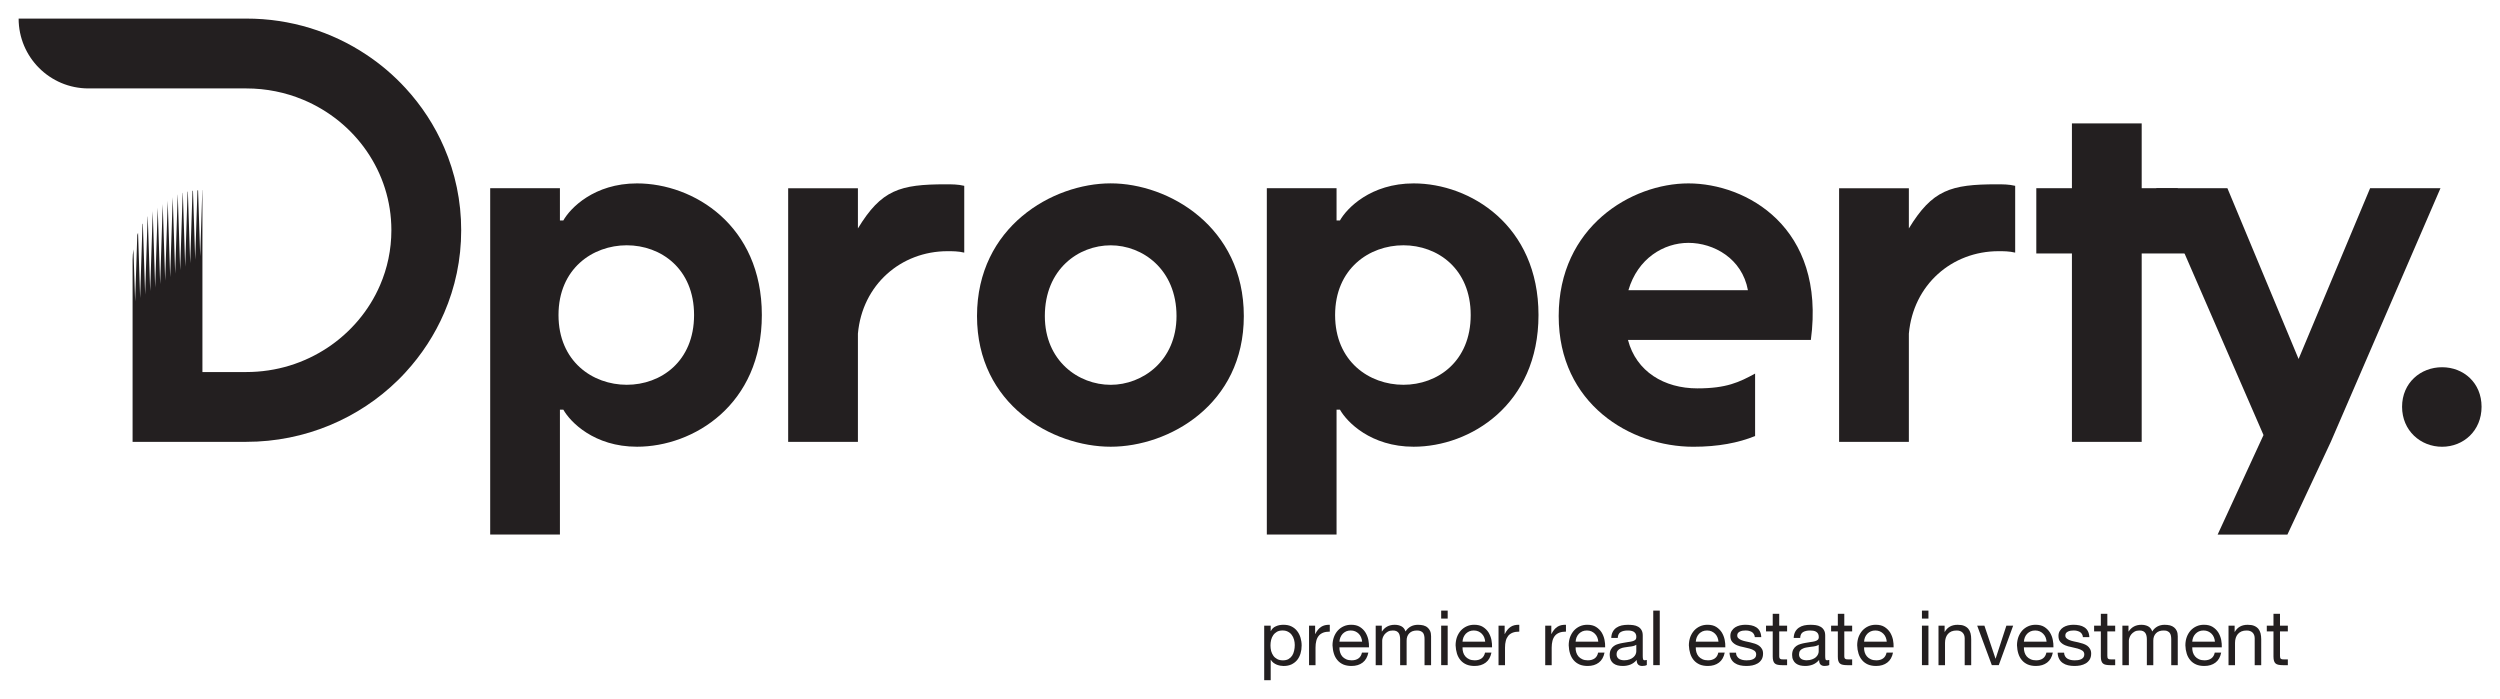 <?xml version="1.0" encoding="UTF-8" standalone="no"?>
<!DOCTYPE svg PUBLIC "-//W3C//DTD SVG 1.1//EN" "http://www.w3.org/Graphics/SVG/1.1/DTD/svg11.dtd">
<svg xmlns="http://www.w3.org/2000/svg" xmlns:xlink="http://www.w3.org/1999/xlink" version="1.1" width="372.801pt" height="104.21pt" viewBox="0 0 372.801 104.21">
<g enable-background="new">
<g id="Layer-1" data-name="Capa 1">
<path transform="matrix(2.778,0,0,-2.778,2.778,101.432)" d="M 36.257 19.602 C 36.257 22.089 34.477 23.346 32.644 23.346 C 30.811 23.346 28.98 22.089 28.98 19.602 C 28.98 17.111 30.811 15.858 32.644 15.858 C 34.477 15.858 36.257 17.111 36.257 19.602 Z M 39.895 19.602 C 39.895 14.784 36.23 12.533 33.194 12.533 C 30.889 12.533 29.607 13.866 29.24 14.522 L 29.056 14.522 L 29.056 7.818 L 25.313 7.818 L 25.313 26.409 L 29.056 26.409 L 29.056 24.68 L 29.24 24.68 C 29.607 25.335 30.889 26.668 33.194 26.668 C 36.23 26.668 39.895 24.417 39.895 19.602 " fill="#231f20"/>
<path transform="matrix(2.778,0,0,-2.778,2.778,101.432)" d="M 77.946 19.602 C 77.946 22.089 76.165 23.346 74.333 23.346 C 72.499 23.346 70.667 22.089 70.667 19.602 C 70.667 17.111 72.499 15.858 74.333 15.858 C 76.165 15.858 77.946 17.111 77.946 19.602 Z M 81.585 19.602 C 81.585 14.784 77.918 12.533 74.883 12.533 C 72.579 12.533 71.295 13.866 70.928 14.522 L 70.745 14.522 L 70.745 7.818 L 67.002 7.818 L 67.002 26.409 L 70.745 26.409 L 70.745 24.68 L 70.928 24.68 C 71.295 25.335 72.579 26.668 74.883 26.668 C 77.918 26.668 81.585 24.417 81.585 19.602 " fill="#231f20"/>
<path transform="matrix(2.778,0,0,-2.778,2.778,101.432)" d="M 55.086 19.547 C 55.086 17.139 56.891 15.856 58.621 15.856 C 60.321 15.856 62.154 17.139 62.154 19.547 C 62.154 22.061 60.321 23.344 58.621 23.344 C 56.891 23.344 55.086 22.061 55.086 19.547 Z M 65.767 19.547 C 65.767 14.784 61.735 12.533 58.621 12.533 C 55.503 12.533 51.445 14.784 51.445 19.547 C 51.445 24.34 55.503 26.67 58.621 26.67 C 61.735 26.67 65.767 24.34 65.767 19.547 " fill="#231f20"/>
<path transform="matrix(2.778,0,0,-2.778,2.778,101.432)" d="M 89.633 23.476 C 90.994 23.476 92.514 22.637 92.827 20.935 L 86.412 20.935 C 86.91 22.637 88.3 23.476 89.633 23.476 Z M 93.212 16.459 C 92.361 15.997 91.68 15.665 90.114 15.665 C 88.334 15.665 86.832 16.564 86.388 18.265 L 96.205 18.265 C 97.017 24.339 92.723 26.668 89.633 26.668 C 86.57 26.668 82.669 24.339 82.669 19.548 C 82.669 14.835 86.518 12.531 89.896 12.531 C 91.234 12.531 92.314 12.743 93.212 13.106 Z " fill="#231f20"/>
<path transform="matrix(2.778,0,0,-2.778,2.778,101.432)" d="M 107.173 26.538 L 107.173 22.952 C 106.86 23.029 106.545 23.029 106.284 23.029 C 103.769 23.029 101.703 21.224 101.466 18.604 L 101.466 12.793 L 97.721 12.793 L 97.721 26.408 L 101.466 26.408 L 101.466 24.251 C 102.726 26.321 103.717 26.619 106.179 26.619 C 106.519 26.619 106.832 26.619 107.173 26.538 " fill="#231f20"/>
<path transform="matrix(2.778,0,0,-2.778,2.778,101.432)" d="M 50.76 26.538 L 50.76 22.952 C 50.445 23.029 50.13 23.029 49.867 23.029 C 47.356 23.029 45.287 21.224 45.052 18.604 L 45.052 12.793 L 41.308 12.793 L 41.308 26.408 L 45.052 26.408 L 45.052 24.251 C 46.31 26.321 47.302 26.619 49.764 26.619 C 50.104 26.619 50.419 26.619 50.76 26.538 " fill="#231f20"/>
<path transform="matrix(2.778,0,0,-2.778,2.778,101.432)" d="M 110.219 12.794 L 113.964 12.794 L 113.964 22.906 L 117.442 22.906 L 115.893 26.409 L 113.964 26.409 L 113.964 29.89 L 110.219 29.89 L 110.219 26.409 L 108.307 26.409 L 108.307 22.906 L 110.219 22.906 Z " fill="#231f20"/>
<path transform="matrix(2.778,0,0,-2.778,2.778,101.432)" d="M 126.225 26.409 L 122.386 17.243 L 118.565 26.409 L 114.741 26.409 L 120.503 13.159 L 118.041 7.817 L 121.786 7.817 L 124.115 12.793 L 130.002 26.409 Z " fill="#231f20"/>
<path transform="matrix(2.778,0,0,-2.778,2.778,101.432)" d="M 127.941 14.678 C 127.941 15.963 128.935 16.8 130.088 16.8 C 131.242 16.8 132.208 15.963 132.208 14.678 C 132.208 13.395 131.242 12.531 130.088 12.531 C 128.935 12.531 127.941 13.395 127.941 14.678 " fill="#231f20"/>
<path transform="matrix(2.778,0,0,-2.778,2.778,101.432)" d="M 22.844 28.59 C 22.335 29.771 21.631 30.844 20.772 31.778 C 20.144 32.462 19.435 33.069 18.657 33.583 C 16.817 34.806 14.592 35.518 12.217 35.515 L 6.912 35.515 L 0 35.515 C 0 33.444 1.677 31.766 3.747 31.766 L 12.217 31.766 C 13.3 31.766 14.326 31.552 15.261 31.163 C 16.658 30.584 17.852 29.612 18.687 28.397 C 19.524 27.177 20.008 25.73 20.009 24.154 C 20.008 23.102 19.793 22.111 19.401 21.204 C 18.816 19.844 17.828 18.676 16.586 17.852 C 15.339 17.025 13.843 16.542 12.217 16.542 L 9.866 16.542 L 9.866 26.31 L 9.86 26.31 L 9.746 22.756 L 9.633 26.297 C 9.619 26.296 9.609 26.296 9.598 26.294 L 9.478 22.571 L 9.359 26.271 C 9.349 26.27 9.342 26.27 9.332 26.27 L 9.209 22.382 L 9.085 26.225 C 9.079 26.225 9.075 26.222 9.068 26.222 L 8.941 22.196 L 8.814 26.157 C 8.811 26.156 8.808 26.156 8.805 26.154 L 8.671 22.009 L 8.543 26.063 L 8.538 26.063 L 8.403 21.824 L 8.271 25.929 L 8.134 21.636 L 8.003 25.74 L 7.866 21.45 L 7.734 25.557 L 7.597 21.263 L 7.466 25.37 L 7.329 21.076 L 7.198 25.183 L 7.061 20.889 L 6.932 24.892 L 6.924 24.881 L 6.791 20.703 L 6.668 24.512 C 6.664 24.501 6.655 24.491 6.648 24.479 L 6.522 20.515 L 6.411 24.017 C 6.396 23.981 6.384 23.941 6.369 23.901 L 6.254 20.329 L 6.163 23.13 C 6.136 22.943 6.117 22.754 6.117 22.56 L 6.117 12.795 L 12.217 12.795 C 15.387 12.795 18.277 14.059 20.364 16.108 C 20.508 16.247 20.647 16.394 20.782 16.542 C 21.635 17.474 22.338 18.545 22.844 19.72 C 23.433 21.083 23.759 22.586 23.756 24.154 C 23.759 25.724 23.433 27.227 22.844 28.59 " fill="#231f20"/>
<path transform="matrix(2.778,0,0,-2.778,2.778,101.432)" d="M 68.463 2.176 C 68.437 2.27 68.396 2.354 68.343 2.426 C 68.291 2.5 68.222 2.56 68.138 2.603 C 68.056 2.648 67.959 2.669 67.845 2.669 C 67.727 2.669 67.629 2.646 67.545 2.6 C 67.466 2.552 67.398 2.493 67.346 2.417 C 67.293 2.343 67.256 2.256 67.232 2.161 C 67.21 2.066 67.198 1.968 67.198 1.87 C 67.198 1.766 67.21 1.665 67.233 1.568 C 67.261 1.472 67.3 1.387 67.352 1.313 C 67.405 1.239 67.474 1.18 67.559 1.134 C 67.644 1.089 67.747 1.066 67.865 1.066 C 67.985 1.066 68.087 1.089 68.167 1.135 C 68.249 1.185 68.313 1.245 68.362 1.32 C 68.411 1.397 68.447 1.485 68.467 1.584 C 68.49 1.681 68.502 1.783 68.502 1.886 C 68.502 1.984 68.489 2.08 68.463 2.176 Z M 67.21 2.928 L 67.21 2.639 L 67.22 2.639 C 67.275 2.757 67.366 2.842 67.487 2.894 C 67.611 2.951 67.747 2.975 67.894 2.975 C 68.059 2.975 68.2 2.948 68.324 2.887 C 68.445 2.827 68.546 2.747 68.627 2.642 C 68.707 2.541 68.767 2.423 68.809 2.287 C 68.849 2.152 68.871 2.011 68.871 1.862 C 68.871 1.713 68.851 1.569 68.811 1.435 C 68.77 1.301 68.712 1.185 68.631 1.085 C 68.549 .985 68.45 .909 68.327 .848 C 68.206 .792 68.063 .763 67.903 .763 C 67.849 .763 67.793 .769 67.73 .779 C 67.665 .791 67.602 .808 67.539 .832 C 67.474 .859 67.415 .892 67.36 .933 C 67.304 .977 67.258 1.029 67.22 1.091 L 67.21 1.091 L 67.21 0 L 66.861 0 L 66.861 2.928 Z " fill="#231f20"/>
<path transform="matrix(2.778,0,0,-2.778,2.778,101.432)" d="M 69.595 2.928 L 69.595 2.481 L 69.603 2.481 C 69.688 2.653 69.792 2.78 69.915 2.862 C 70.04 2.944 70.193 2.982 70.382 2.974 L 70.382 2.608 C 70.245 2.608 70.124 2.589 70.026 2.552 C 69.928 2.511 69.847 2.457 69.789 2.383 C 69.728 2.308 69.684 2.219 69.658 2.114 C 69.63 2.006 69.616 1.888 69.616 1.751 L 69.616 .807 L 69.268 .807 L 69.268 2.928 Z " fill="#231f20"/>
<path transform="matrix(2.778,0,0,-2.778,2.778,101.432)" d="M 72.061 2.304 C 72.031 2.378 71.987 2.443 71.934 2.495 C 71.881 2.548 71.82 2.59 71.745 2.623 C 71.673 2.654 71.592 2.669 71.505 2.669 C 71.416 2.669 71.335 2.654 71.262 2.623 C 71.19 2.59 71.127 2.546 71.075 2.493 C 71.025 2.438 70.983 2.375 70.953 2.303 C 70.923 2.229 70.905 2.152 70.9 2.07 L 72.117 2.07 C 72.11 2.152 72.092 2.229 72.061 2.304 Z M 72.145 .945 C 71.987 .825 71.788 .764 71.548 .764 C 71.379 .764 71.23 .791 71.106 .844 C 70.982 .9 70.876 .975 70.794 1.075 C 70.709 1.174 70.644 1.291 70.602 1.428 C 70.559 1.564 70.536 1.714 70.528 1.872 C 70.528 2.034 70.556 2.183 70.604 2.317 C 70.654 2.451 70.723 2.567 70.812 2.666 C 70.9 2.763 71.005 2.839 71.127 2.894 C 71.247 2.949 71.382 2.976 71.526 2.976 C 71.716 2.976 71.871 2.938 71.996 2.86 C 72.12 2.782 72.22 2.682 72.295 2.564 C 72.368 2.443 72.422 2.31 72.452 2.169 C 72.48 2.027 72.49 1.891 72.486 1.764 L 70.9 1.764 C 70.897 1.671 70.908 1.584 70.933 1.499 C 70.957 1.417 70.996 1.341 71.049 1.278 C 71.106 1.213 71.175 1.163 71.26 1.124 C 71.346 1.085 71.445 1.067 71.557 1.067 C 71.707 1.067 71.827 1.102 71.921 1.17 C 72.018 1.238 72.077 1.341 72.109 1.48 L 72.452 1.48 C 72.404 1.245 72.303 1.065 72.145 .945 " fill="#231f20"/>
<path transform="matrix(2.778,0,0,-2.778,2.778,101.432)" d="M 73.174 2.928 L 73.174 2.616 L 73.182 2.616 C 73.341 2.856 73.568 2.974 73.866 2.974 C 73.998 2.974 74.118 2.95 74.224 2.895 C 74.331 2.839 74.403 2.748 74.448 2.616 C 74.518 2.731 74.612 2.82 74.731 2.885 C 74.846 2.946 74.974 2.974 75.113 2.974 C 75.22 2.974 75.317 2.963 75.402 2.943 C 75.488 2.918 75.562 2.885 75.622 2.833 C 75.684 2.784 75.732 2.719 75.767 2.643 C 75.802 2.565 75.819 2.471 75.819 2.36 L 75.819 .807 L 75.468 .807 L 75.468 2.198 C 75.468 2.265 75.464 2.325 75.452 2.383 C 75.441 2.439 75.422 2.488 75.393 2.534 C 75.361 2.575 75.319 2.608 75.266 2.631 C 75.213 2.659 75.145 2.668 75.06 2.668 C 74.886 2.668 74.751 2.621 74.654 2.522 C 74.555 2.422 74.506 2.293 74.506 2.127 L 74.506 .807 L 74.158 .807 L 74.158 2.198 C 74.158 2.266 74.152 2.329 74.138 2.386 C 74.127 2.443 74.106 2.493 74.077 2.537 C 74.045 2.578 74.006 2.611 73.956 2.635 C 73.904 2.659 73.839 2.668 73.76 2.668 C 73.659 2.668 73.572 2.648 73.5 2.608 C 73.427 2.565 73.369 2.517 73.323 2.461 C 73.279 2.404 73.246 2.345 73.224 2.28 C 73.204 2.22 73.195 2.169 73.195 2.127 L 73.195 .807 L 72.846 .807 L 72.846 2.928 Z " fill="#231f20"/>
<path transform="matrix(2.778,0,0,-2.778,2.778,101.432)" d="M 76.71 .808 L 76.361 .808 L 76.361 2.929 L 76.71 2.929 Z M 76.361 3.736 L 76.71 3.736 L 76.71 3.308 L 76.361 3.308 Z " fill="#231f20"/>
<path transform="matrix(2.778,0,0,-2.778,2.778,101.432)" d="M 78.668 2.304 C 78.636 2.378 78.594 2.443 78.54 2.495 C 78.488 2.548 78.426 2.59 78.352 2.623 C 78.28 2.654 78.199 2.669 78.113 2.669 C 78.023 2.669 77.941 2.654 77.869 2.623 C 77.797 2.59 77.734 2.546 77.681 2.493 C 77.63 2.438 77.591 2.375 77.558 2.303 C 77.529 2.229 77.512 2.152 77.507 2.07 L 78.723 2.07 C 78.717 2.152 78.699 2.229 78.668 2.304 Z M 78.752 .945 C 78.594 .825 78.394 .764 78.154 .764 C 77.986 .764 77.837 .791 77.713 .844 C 77.587 .9 77.484 .975 77.4 1.075 C 77.316 1.174 77.251 1.291 77.208 1.428 C 77.166 1.564 77.143 1.714 77.135 1.872 C 77.135 2.034 77.163 2.183 77.209 2.317 C 77.26 2.451 77.329 2.567 77.417 2.666 C 77.507 2.763 77.612 2.839 77.734 2.894 C 77.854 2.949 77.989 2.976 78.133 2.976 C 78.322 2.976 78.477 2.938 78.603 2.86 C 78.727 2.782 78.827 2.682 78.903 2.564 C 78.975 2.443 79.029 2.31 79.058 2.169 C 79.085 2.027 79.097 1.891 79.092 1.764 L 77.507 1.764 C 77.504 1.671 77.515 1.584 77.54 1.499 C 77.564 1.417 77.603 1.341 77.658 1.278 C 77.713 1.213 77.782 1.163 77.867 1.124 C 77.953 1.085 78.051 1.067 78.165 1.067 C 78.313 1.067 78.433 1.102 78.528 1.17 C 78.623 1.238 78.684 1.341 78.716 1.48 L 79.059 1.48 C 79.011 1.245 78.911 1.065 78.752 .945 " fill="#231f20"/>
<path transform="matrix(2.778,0,0,-2.778,2.778,101.432)" d="M 79.768 2.928 L 79.768 2.481 L 79.777 2.481 C 79.862 2.653 79.966 2.78 80.088 2.862 C 80.211 2.944 80.367 2.982 80.554 2.974 L 80.554 2.608 C 80.416 2.608 80.298 2.589 80.2 2.552 C 80.101 2.511 80.021 2.457 79.961 2.383 C 79.901 2.308 79.857 2.219 79.83 2.114 C 79.802 2.006 79.788 1.888 79.788 1.751 L 79.788 .807 L 79.44 .807 L 79.44 2.928 Z " fill="#231f20"/>
<path transform="matrix(2.778,0,0,-2.778,2.778,101.432)" d="M 82.273 2.928 L 82.273 2.481 L 82.28 2.481 C 82.367 2.653 82.469 2.78 82.592 2.862 C 82.714 2.944 82.87 2.982 83.059 2.974 L 83.059 2.608 C 82.919 2.608 82.803 2.589 82.704 2.552 C 82.605 2.511 82.526 2.457 82.466 2.383 C 82.406 2.308 82.361 2.219 82.335 2.114 C 82.308 2.006 82.293 1.888 82.293 1.751 L 82.293 .807 L 81.946 .807 L 81.946 2.928 Z " fill="#231f20"/>
<path transform="matrix(2.778,0,0,-2.778,2.778,101.432)" d="M 84.739 2.304 C 84.708 2.378 84.665 2.443 84.611 2.495 C 84.558 2.548 84.496 2.59 84.424 2.623 C 84.35 2.654 84.271 2.669 84.184 2.669 C 84.093 2.669 84.012 2.654 83.94 2.623 C 83.867 2.59 83.806 2.546 83.753 2.493 C 83.701 2.438 83.659 2.375 83.629 2.303 C 83.6 2.229 83.583 2.152 83.578 2.07 L 84.794 2.07 C 84.788 2.152 84.77 2.229 84.739 2.304 Z M 84.822 .945 C 84.665 .825 84.466 .764 84.225 .764 C 84.056 .764 83.909 .791 83.784 .844 C 83.659 .9 83.555 .975 83.471 1.075 C 83.386 1.174 83.323 1.291 83.279 1.428 C 83.236 1.564 83.212 1.714 83.207 1.872 C 83.207 2.034 83.233 2.183 83.281 2.317 C 83.332 2.451 83.401 2.567 83.489 2.666 C 83.578 2.763 83.682 2.839 83.803 2.894 C 83.924 2.949 84.059 2.976 84.203 2.976 C 84.394 2.976 84.549 2.938 84.673 2.86 C 84.797 2.782 84.898 2.682 84.974 2.564 C 85.047 2.443 85.099 2.31 85.128 2.169 C 85.157 2.027 85.168 1.891 85.163 1.764 L 83.578 1.764 C 83.574 1.671 83.584 1.584 83.61 1.499 C 83.635 1.417 83.675 1.341 83.728 1.278 C 83.784 1.213 83.853 1.163 83.938 1.124 C 84.023 1.085 84.122 1.067 84.236 1.067 C 84.383 1.067 84.504 1.102 84.6 1.17 C 84.695 1.238 84.756 1.341 84.785 1.48 L 85.129 1.48 C 85.083 1.245 84.981 1.065 84.822 .945 " fill="#231f20"/>
<path transform="matrix(2.778,0,0,-2.778,2.778,101.432)" d="M 86.835 1.902 C 86.79 1.871 86.733 1.847 86.663 1.831 C 86.592 1.814 86.517 1.803 86.438 1.796 C 86.361 1.787 86.284 1.774 86.204 1.761 C 86.123 1.751 86.052 1.73 85.992 1.702 C 85.927 1.676 85.876 1.637 85.838 1.588 C 85.795 1.536 85.777 1.466 85.777 1.382 C 85.777 1.324 85.787 1.275 85.813 1.235 C 85.836 1.197 85.865 1.165 85.902 1.14 C 85.938 1.116 85.982 1.097 86.032 1.087 C 86.081 1.075 86.132 1.07 86.187 1.07 C 86.302 1.07 86.4 1.087 86.482 1.119 C 86.565 1.151 86.631 1.188 86.681 1.235 C 86.735 1.283 86.773 1.332 86.799 1.391 C 86.821 1.448 86.835 1.5 86.835 1.547 Z M 87.4 .816 C 87.341 .781 87.257 .764 87.151 .764 C 87.06 .764 86.987 .789 86.936 .839 C 86.882 .891 86.856 .973 86.856 1.087 C 86.76 .973 86.648 .891 86.522 .839 C 86.394 .789 86.256 .764 86.109 .764 C 86.013 .764 85.923 .775 85.838 .794 C 85.751 .817 85.674 .85 85.612 .898 C 85.55 .945 85.501 1.005 85.464 1.081 C 85.428 1.155 85.407 1.247 85.407 1.354 C 85.407 1.473 85.429 1.572 85.471 1.648 C 85.511 1.727 85.565 1.788 85.633 1.836 C 85.699 1.883 85.775 1.921 85.862 1.943 C 85.947 1.968 86.035 1.99 86.125 2.003 C 86.221 2.023 86.312 2.039 86.397 2.049 C 86.484 2.058 86.56 2.073 86.625 2.09 C 86.692 2.107 86.744 2.133 86.78 2.166 C 86.82 2.202 86.837 2.252 86.837 2.317 C 86.837 2.394 86.825 2.455 86.797 2.5 C 86.765 2.547 86.731 2.583 86.686 2.608 C 86.64 2.631 86.589 2.648 86.533 2.657 C 86.478 2.666 86.422 2.668 86.367 2.668 C 86.221 2.668 86.097 2.641 85.999 2.586 C 85.901 2.53 85.846 2.422 85.839 2.268 L 85.491 2.268 C 85.495 2.399 85.523 2.508 85.572 2.599 C 85.621 2.689 85.686 2.764 85.77 2.82 C 85.849 2.875 85.946 2.916 86.049 2.94 C 86.155 2.963 86.268 2.974 86.389 2.974 C 86.484 2.974 86.579 2.968 86.672 2.956 C 86.765 2.943 86.852 2.916 86.93 2.872 C 87.005 2.831 87.068 2.771 87.113 2.693 C 87.159 2.618 87.181 2.519 87.181 2.396 L 87.181 1.308 C 87.181 1.226 87.187 1.166 87.198 1.127 C 87.208 1.09 87.24 1.07 87.293 1.07 C 87.324 1.07 87.358 1.075 87.4 1.087 Z " fill="#231f20"/>
<path transform="matrix(2.778,0,0,-2.778,2.778,101.432)" d="M 88.094 .808 L 87.745 .808 L 87.745 3.736 L 88.094 3.736 Z " fill="#231f20"/>
<path transform="matrix(2.778,0,0,-2.778,2.778,101.432)" d="M 91.19 2.304 C 91.159 2.378 91.116 2.443 91.063 2.495 C 91.009 2.548 90.947 2.59 90.874 2.623 C 90.801 2.654 90.722 2.669 90.634 2.669 C 90.545 2.669 90.462 2.654 90.39 2.623 C 90.318 2.59 90.256 2.546 90.203 2.493 C 90.152 2.438 90.112 2.375 90.081 2.303 C 90.051 2.229 90.034 2.152 90.028 2.07 L 91.246 2.07 C 91.239 2.152 91.221 2.229 91.19 2.304 Z M 91.273 .945 C 91.116 .825 90.917 .764 90.676 .764 C 90.507 .764 90.358 .791 90.234 .844 C 90.111 .9 90.005 .975 89.921 1.075 C 89.838 1.174 89.773 1.291 89.731 1.428 C 89.688 1.564 89.663 1.714 89.657 1.872 C 89.657 2.034 89.685 2.183 89.732 2.317 C 89.783 2.451 89.852 2.567 89.94 2.666 C 90.028 2.763 90.133 2.839 90.255 2.894 C 90.376 2.949 90.51 2.976 90.654 2.976 C 90.845 2.976 91.001 2.938 91.125 2.86 C 91.249 2.782 91.348 2.682 91.424 2.564 C 91.497 2.443 91.55 2.31 91.579 2.169 C 91.608 2.027 91.618 1.891 91.614 1.764 L 90.028 1.764 C 90.025 1.671 90.035 1.584 90.061 1.499 C 90.086 1.417 90.125 1.341 90.178 1.278 C 90.234 1.213 90.304 1.163 90.389 1.124 C 90.474 1.085 90.572 1.067 90.686 1.067 C 90.833 1.067 90.954 1.102 91.05 1.17 C 91.147 1.238 91.207 1.341 91.237 1.48 L 91.581 1.48 C 91.535 1.245 91.432 1.065 91.273 .945 " fill="#231f20"/>
<path transform="matrix(2.778,0,0,-2.778,2.778,101.432)" d="M 92.242 1.283 C 92.274 1.229 92.317 1.185 92.37 1.154 C 92.424 1.124 92.483 1.102 92.549 1.086 C 92.617 1.073 92.686 1.067 92.757 1.067 C 92.812 1.067 92.87 1.072 92.93 1.077 C 92.991 1.086 93.044 1.103 93.095 1.124 C 93.145 1.145 93.188 1.179 93.222 1.221 C 93.255 1.262 93.27 1.316 93.27 1.384 C 93.27 1.472 93.236 1.541 93.167 1.588 C 93.099 1.633 93.014 1.671 92.911 1.699 C 92.809 1.727 92.698 1.754 92.577 1.779 C 92.455 1.799 92.344 1.833 92.243 1.874 C 92.139 1.919 92.056 1.978 91.988 2.054 C 91.918 2.132 91.884 2.236 91.884 2.375 C 91.884 2.481 91.907 2.574 91.956 2.648 C 92.004 2.725 92.066 2.788 92.139 2.836 C 92.216 2.884 92.301 2.919 92.393 2.942 C 92.488 2.963 92.582 2.976 92.676 2.976 C 92.794 2.976 92.906 2.966 93.008 2.945 C 93.108 2.925 93.197 2.889 93.275 2.839 C 93.354 2.789 93.415 2.719 93.463 2.634 C 93.507 2.548 93.536 2.443 93.543 2.313 L 93.197 2.313 C 93.191 2.382 93.172 2.437 93.142 2.481 C 93.113 2.528 93.075 2.565 93.027 2.593 C 92.982 2.618 92.93 2.637 92.874 2.651 C 92.818 2.665 92.761 2.669 92.705 2.669 C 92.651 2.669 92.601 2.666 92.546 2.658 C 92.491 2.648 92.445 2.634 92.4 2.615 C 92.359 2.594 92.323 2.567 92.293 2.534 C 92.266 2.498 92.253 2.454 92.253 2.398 C 92.253 2.34 92.274 2.287 92.317 2.251 C 92.36 2.21 92.412 2.176 92.48 2.151 C 92.545 2.125 92.617 2.102 92.701 2.085 C 92.783 2.068 92.865 2.05 92.946 2.032 C 93.032 2.011 93.119 1.988 93.201 1.961 C 93.285 1.932 93.36 1.897 93.423 1.852 C 93.488 1.806 93.539 1.749 93.578 1.68 C 93.62 1.613 93.639 1.528 93.639 1.428 C 93.639 1.301 93.611 1.193 93.559 1.108 C 93.504 1.023 93.436 .953 93.351 .903 C 93.263 .851 93.165 .815 93.059 .793 C 92.952 .772 92.843 .764 92.737 .764 C 92.62 .764 92.507 .776 92.4 .8 C 92.293 .825 92.201 .864 92.118 .921 C 92.037 .977 91.969 1.051 91.923 1.142 C 91.872 1.235 91.845 1.346 91.839 1.477 L 92.187 1.477 C 92.192 1.399 92.207 1.334 92.242 1.283 " fill="#231f20"/>
<path transform="matrix(2.778,0,0,-2.778,2.778,101.432)" d="M 94.93 2.928 L 94.93 2.621 L 94.507 2.621 L 94.507 1.305 C 94.507 1.263 94.51 1.23 94.518 1.207 C 94.524 1.181 94.539 1.162 94.556 1.151 C 94.575 1.135 94.602 1.126 94.637 1.12 C 94.671 1.119 94.716 1.116 94.77 1.116 L 94.93 1.116 L 94.93 .807 L 94.663 .807 C 94.572 .807 94.496 .814 94.432 .827 C 94.367 .839 94.316 .861 94.276 .895 C 94.237 .925 94.208 .975 94.188 1.035 C 94.168 1.094 94.158 1.173 94.158 1.272 L 94.158 2.621 L 93.798 2.621 L 93.798 2.928 L 94.158 2.928 L 94.158 3.563 L 94.507 3.563 L 94.507 2.928 Z " fill="#231f20"/>
<path transform="matrix(2.778,0,0,-2.778,2.778,101.432)" d="M 96.626 1.902 C 96.583 1.871 96.527 1.847 96.456 1.831 C 96.384 1.814 96.311 1.803 96.232 1.796 C 96.153 1.787 96.075 1.774 95.996 1.761 C 95.916 1.751 95.844 1.73 95.784 1.702 C 95.72 1.676 95.667 1.637 95.628 1.588 C 95.59 1.536 95.57 1.466 95.57 1.382 C 95.57 1.324 95.581 1.275 95.605 1.235 C 95.628 1.197 95.658 1.165 95.694 1.14 C 95.732 1.116 95.773 1.097 95.824 1.087 C 95.873 1.075 95.925 1.07 95.978 1.07 C 96.094 1.07 96.192 1.087 96.273 1.119 C 96.357 1.151 96.423 1.188 96.475 1.235 C 96.527 1.283 96.564 1.332 96.59 1.391 C 96.615 1.448 96.626 1.5 96.626 1.547 Z M 97.194 .816 C 97.133 .781 97.047 .764 96.942 .764 C 96.853 .764 96.779 .789 96.727 .839 C 96.674 .891 96.648 .973 96.648 1.087 C 96.551 .973 96.44 .891 96.313 .839 C 96.185 .789 96.048 .764 95.901 .764 C 95.805 .764 95.716 .775 95.628 .794 C 95.541 .817 95.468 .85 95.404 .898 C 95.342 .945 95.293 1.005 95.257 1.081 C 95.218 1.155 95.199 1.247 95.199 1.354 C 95.199 1.473 95.221 1.572 95.261 1.648 C 95.303 1.727 95.357 1.788 95.424 1.836 C 95.491 1.883 95.568 1.921 95.654 1.943 C 95.739 1.968 95.827 1.99 95.916 2.003 C 96.013 2.023 96.104 2.039 96.191 2.049 C 96.277 2.058 96.352 2.073 96.418 2.09 C 96.483 2.107 96.534 2.133 96.573 2.166 C 96.612 2.202 96.631 2.252 96.631 2.317 C 96.631 2.394 96.616 2.455 96.589 2.5 C 96.559 2.547 96.522 2.583 96.476 2.608 C 96.433 2.631 96.382 2.648 96.325 2.657 C 96.268 2.666 96.215 2.668 96.159 2.668 C 96.011 2.668 95.889 2.641 95.791 2.586 C 95.693 2.53 95.638 2.422 95.632 2.268 L 95.283 2.268 C 95.289 2.399 95.316 2.508 95.364 2.599 C 95.414 2.689 95.481 2.764 95.562 2.82 C 95.642 2.875 95.737 2.916 95.841 2.94 C 95.947 2.963 96.059 2.974 96.18 2.974 C 96.276 2.974 96.371 2.968 96.465 2.956 C 96.559 2.943 96.644 2.916 96.72 2.872 C 96.797 2.831 96.859 2.771 96.905 2.693 C 96.953 2.618 96.975 2.519 96.975 2.396 L 96.975 1.308 C 96.975 1.226 96.98 1.166 96.99 1.127 C 97 1.09 97.031 1.07 97.085 1.07 C 97.115 1.07 97.151 1.075 97.194 1.087 Z " fill="#231f20"/>
<path transform="matrix(2.778,0,0,-2.778,2.778,101.432)" d="M 98.422 2.928 L 98.422 2.621 L 98 2.621 L 98 1.305 C 98 1.263 98.002 1.23 98.01 1.207 C 98.016 1.181 98.031 1.162 98.048 1.151 C 98.068 1.135 98.094 1.126 98.129 1.12 C 98.163 1.119 98.207 1.116 98.262 1.116 L 98.422 1.116 L 98.422 .807 L 98.155 .807 C 98.065 .807 97.987 .814 97.924 .827 C 97.861 .839 97.807 .861 97.768 .895 C 97.729 .925 97.7 .975 97.68 1.035 C 97.66 1.094 97.653 1.173 97.653 1.272 L 97.653 2.621 L 97.292 2.621 L 97.292 2.928 L 97.653 2.928 L 97.653 3.563 L 98 3.563 L 98 2.928 Z " fill="#231f20"/>
<path transform="matrix(2.778,0,0,-2.778,2.778,101.432)" d="M 100.223 2.304 C 100.192 2.378 100.149 2.443 100.096 2.495 C 100.042 2.548 99.982 2.59 99.907 2.623 C 99.835 2.654 99.755 2.669 99.667 2.669 C 99.577 2.669 99.497 2.654 99.425 2.623 C 99.351 2.59 99.289 2.546 99.237 2.493 C 99.186 2.438 99.143 2.375 99.113 2.303 C 99.084 2.229 99.067 2.152 99.063 2.07 L 100.279 2.07 C 100.272 2.152 100.255 2.229 100.223 2.304 Z M 100.306 .945 C 100.149 .825 99.95 .764 99.709 .764 C 99.54 .764 99.393 .791 99.268 .844 C 99.143 .9 99.039 .975 98.956 1.075 C 98.871 1.174 98.807 1.291 98.764 1.428 C 98.721 1.564 98.696 1.714 98.692 1.872 C 98.692 2.034 98.718 2.183 98.765 2.317 C 98.816 2.451 98.885 2.567 98.973 2.666 C 99.063 2.763 99.166 2.839 99.287 2.894 C 99.409 2.949 99.543 2.976 99.687 2.976 C 99.878 2.976 100.034 2.938 100.158 2.86 C 100.282 2.782 100.381 2.682 100.458 2.564 C 100.532 2.443 100.583 2.31 100.614 2.169 C 100.641 2.027 100.651 1.891 100.647 1.764 L 99.063 1.764 C 99.058 1.671 99.068 1.584 99.094 1.499 C 99.119 1.417 99.159 1.341 99.213 1.278 C 99.268 1.213 99.337 1.163 99.422 1.124 C 99.507 1.085 99.605 1.067 99.719 1.067 C 99.868 1.067 99.989 1.102 100.084 1.17 C 100.179 1.238 100.239 1.341 100.269 1.48 L 100.614 1.48 C 100.568 1.245 100.465 1.065 100.306 .945 " fill="#231f20"/>
<path transform="matrix(2.778,0,0,-2.778,2.778,101.432)" d="M 102.517 .808 L 102.168 .808 L 102.168 2.929 L 102.517 2.929 Z M 102.168 3.736 L 102.517 3.736 L 102.517 3.308 L 102.168 3.308 Z " fill="#231f20"/>
<path transform="matrix(2.778,0,0,-2.778,2.778,101.432)" d="M 103.385 2.928 L 103.385 2.594 L 103.393 2.594 C 103.538 2.848 103.766 2.974 104.082 2.974 C 104.222 2.974 104.339 2.958 104.43 2.92 C 104.523 2.882 104.599 2.827 104.656 2.76 C 104.714 2.69 104.753 2.61 104.777 2.515 C 104.801 2.419 104.812 2.317 104.812 2.202 L 104.812 .807 L 104.463 .807 L 104.463 2.243 C 104.463 2.375 104.425 2.478 104.348 2.555 C 104.273 2.63 104.167 2.668 104.035 2.668 C 103.926 2.668 103.834 2.653 103.757 2.621 C 103.678 2.588 103.615 2.54 103.562 2.481 C 103.509 2.419 103.47 2.35 103.446 2.27 C 103.42 2.189 103.407 2.102 103.407 2.005 L 103.407 .807 L 103.057 .807 L 103.057 2.928 Z " fill="#231f20"/>
<path transform="matrix(2.778,0,0,-2.778,2.778,101.432)" d="M 105.919 .808 L 105.133 2.929 L 105.521 2.929 L 106.116 1.159 L 106.124 1.159 L 106.701 2.929 L 107.065 2.929 L 106.292 .808 Z " fill="#231f20"/>
<path transform="matrix(2.778,0,0,-2.778,2.778,101.432)" d="M 108.803 2.304 C 108.771 2.378 108.728 2.443 108.674 2.495 C 108.623 2.548 108.56 2.59 108.487 2.623 C 108.415 2.654 108.334 2.669 108.248 2.669 C 108.156 2.669 108.075 2.654 108.003 2.623 C 107.931 2.59 107.869 2.546 107.816 2.493 C 107.764 2.438 107.722 2.375 107.693 2.303 C 107.664 2.229 107.647 2.152 107.641 2.07 L 108.858 2.07 C 108.852 2.152 108.833 2.229 108.803 2.304 Z M 108.886 .945 C 108.728 .825 108.528 .764 108.287 .764 C 108.119 .764 107.973 .791 107.847 .844 C 107.722 .9 107.618 .975 107.534 1.075 C 107.449 1.174 107.385 1.291 107.343 1.428 C 107.3 1.564 107.276 1.714 107.27 1.872 C 107.27 2.034 107.298 2.183 107.344 2.317 C 107.396 2.451 107.464 2.567 107.552 2.666 C 107.641 2.763 107.746 2.839 107.868 2.894 C 107.989 2.949 108.123 2.976 108.267 2.976 C 108.456 2.976 108.612 2.938 108.738 2.86 C 108.862 2.782 108.962 2.682 109.036 2.564 C 109.11 2.443 109.164 2.31 109.191 2.169 C 109.22 2.027 109.231 1.891 109.227 1.764 L 107.641 1.764 C 107.638 1.671 107.648 1.584 107.674 1.499 C 107.699 1.417 107.737 1.341 107.791 1.278 C 107.847 1.213 107.917 1.163 108.002 1.124 C 108.087 1.085 108.185 1.067 108.299 1.067 C 108.448 1.067 108.569 1.102 108.663 1.17 C 108.758 1.238 108.819 1.341 108.849 1.48 L 109.194 1.48 C 109.146 1.245 109.045 1.065 108.886 .945 " fill="#231f20"/>
<path transform="matrix(2.778,0,0,-2.778,2.778,101.432)" d="M 109.853 1.283 C 109.885 1.229 109.928 1.185 109.982 1.154 C 110.035 1.124 110.094 1.102 110.162 1.086 C 110.229 1.073 110.298 1.067 110.37 1.067 C 110.423 1.067 110.481 1.072 110.541 1.077 C 110.602 1.086 110.659 1.103 110.708 1.124 C 110.758 1.145 110.8 1.179 110.833 1.221 C 110.866 1.262 110.883 1.316 110.883 1.384 C 110.883 1.472 110.848 1.541 110.78 1.588 C 110.71 1.633 110.625 1.671 110.523 1.699 C 110.421 1.727 110.308 1.754 110.188 1.779 C 110.068 1.799 109.957 1.833 109.855 1.874 C 109.752 1.919 109.667 1.978 109.599 2.054 C 109.53 2.132 109.497 2.236 109.497 2.375 C 109.497 2.481 109.52 2.574 109.569 2.648 C 109.615 2.725 109.677 2.788 109.752 2.836 C 109.828 2.884 109.912 2.919 110.005 2.942 C 110.1 2.963 110.194 2.976 110.288 2.976 C 110.407 2.976 110.519 2.966 110.62 2.945 C 110.72 2.925 110.81 2.889 110.886 2.839 C 110.966 2.789 111.028 2.719 111.076 2.634 C 111.12 2.548 111.148 2.443 111.155 2.313 L 110.809 2.313 C 110.804 2.382 110.784 2.437 110.755 2.481 C 110.725 2.528 110.687 2.565 110.64 2.593 C 110.594 2.618 110.541 2.637 110.485 2.651 C 110.429 2.665 110.374 2.669 110.317 2.669 C 110.265 2.669 110.213 2.666 110.158 2.658 C 110.104 2.648 110.057 2.634 110.014 2.615 C 109.97 2.594 109.934 2.567 109.905 2.534 C 109.878 2.498 109.865 2.454 109.865 2.398 C 109.865 2.34 109.885 2.287 109.928 2.251 C 109.972 2.21 110.024 2.176 110.091 2.151 C 110.156 2.125 110.23 2.102 110.312 2.085 C 110.394 2.068 110.475 2.05 110.558 2.032 C 110.644 2.011 110.731 1.988 110.813 1.961 C 110.897 1.932 110.972 1.897 111.037 1.852 C 111.1 1.806 111.151 1.749 111.189 1.68 C 111.231 1.613 111.252 1.528 111.252 1.428 C 111.252 1.301 111.223 1.193 111.171 1.108 C 111.116 1.023 111.048 .953 110.963 .903 C 110.875 .851 110.777 .815 110.67 .793 C 110.563 .772 110.457 .764 110.348 .764 C 110.232 .764 110.119 .776 110.014 .8 C 109.905 .825 109.813 .864 109.731 .921 C 109.648 .977 109.582 1.051 109.535 1.142 C 109.484 1.235 109.456 1.346 109.453 1.477 L 109.798 1.477 C 109.803 1.399 109.82 1.334 109.853 1.283 " fill="#231f20"/>
<path transform="matrix(2.778,0,0,-2.778,2.778,101.432)" d="M 112.541 2.928 L 112.541 2.621 L 112.12 2.621 L 112.12 1.305 C 112.12 1.263 112.123 1.23 112.13 1.207 C 112.136 1.181 112.15 1.162 112.169 1.151 C 112.188 1.135 112.214 1.126 112.249 1.12 C 112.283 1.119 112.328 1.116 112.381 1.116 L 112.541 1.116 L 112.541 .807 L 112.274 .807 C 112.185 .807 112.109 .814 112.044 .827 C 111.98 .839 111.928 .861 111.888 .895 C 111.849 .925 111.82 .975 111.8 1.035 C 111.781 1.094 111.771 1.173 111.771 1.272 L 111.771 2.621 L 111.41 2.621 L 111.41 2.928 L 111.771 2.928 L 111.771 3.563 L 112.12 3.563 L 112.12 2.928 Z " fill="#231f20"/>
<path transform="matrix(2.778,0,0,-2.778,2.778,101.432)" d="M 113.255 2.928 L 113.255 2.616 L 113.264 2.616 C 113.423 2.856 113.649 2.974 113.948 2.974 C 114.079 2.974 114.197 2.95 114.306 2.895 C 114.411 2.839 114.486 2.748 114.53 2.616 C 114.6 2.731 114.694 2.82 114.812 2.885 C 114.928 2.946 115.055 2.974 115.195 2.974 C 115.302 2.974 115.397 2.963 115.484 2.943 C 115.57 2.918 115.643 2.885 115.704 2.833 C 115.766 2.784 115.813 2.719 115.848 2.643 C 115.883 2.565 115.9 2.471 115.9 2.36 L 115.9 .807 L 115.55 .807 L 115.55 2.198 C 115.55 2.265 115.544 2.325 115.534 2.383 C 115.522 2.439 115.503 2.488 115.473 2.534 C 115.443 2.575 115.401 2.608 115.348 2.631 C 115.296 2.659 115.227 2.668 115.141 2.668 C 114.968 2.668 114.833 2.621 114.735 2.522 C 114.636 2.422 114.587 2.293 114.587 2.127 L 114.587 .807 L 114.241 .807 L 114.241 2.198 C 114.241 2.266 114.234 2.329 114.221 2.386 C 114.209 2.443 114.188 2.493 114.157 2.537 C 114.126 2.578 114.087 2.611 114.037 2.635 C 113.985 2.659 113.92 2.668 113.842 2.668 C 113.74 2.668 113.653 2.648 113.581 2.608 C 113.508 2.565 113.45 2.517 113.405 2.461 C 113.36 2.404 113.327 2.345 113.306 2.28 C 113.287 2.22 113.275 2.169 113.275 2.127 L 113.275 .807 L 112.928 .807 L 112.928 2.928 Z " fill="#231f20"/>
<path transform="matrix(2.778,0,0,-2.778,2.778,101.432)" d="M 117.84 2.304 C 117.81 2.378 117.766 2.443 117.713 2.495 C 117.66 2.548 117.597 2.59 117.524 2.623 C 117.452 2.654 117.371 2.669 117.284 2.669 C 117.195 2.669 117.112 2.654 117.04 2.623 C 116.968 2.59 116.906 2.546 116.855 2.493 C 116.803 2.438 116.759 2.375 116.73 2.303 C 116.701 2.229 116.684 2.152 116.678 2.07 L 117.896 2.07 C 117.889 2.152 117.87 2.229 117.84 2.304 Z M 117.924 .945 C 117.766 .825 117.566 .764 117.326 .764 C 117.156 .764 117.009 .791 116.885 .844 C 116.759 .9 116.655 .975 116.573 1.075 C 116.488 1.174 116.423 1.291 116.381 1.428 C 116.338 1.564 116.313 1.714 116.309 1.872 C 116.309 2.034 116.335 2.183 116.383 2.317 C 116.433 2.451 116.502 2.567 116.59 2.666 C 116.678 2.763 116.784 2.839 116.905 2.894 C 117.026 2.949 117.16 2.976 117.304 2.976 C 117.493 2.976 117.649 2.938 117.775 2.86 C 117.899 2.782 117.999 2.682 118.075 2.564 C 118.149 2.443 118.201 2.31 118.231 2.169 C 118.258 2.027 118.269 1.891 118.264 1.764 L 116.678 1.764 C 116.675 1.671 116.686 1.584 116.711 1.499 C 116.736 1.417 116.775 1.341 116.83 1.278 C 116.885 1.213 116.954 1.163 117.039 1.124 C 117.124 1.085 117.222 1.067 117.337 1.067 C 117.485 1.067 117.606 1.102 117.7 1.17 C 117.795 1.238 117.857 1.341 117.886 1.48 L 118.231 1.48 C 118.185 1.245 118.083 1.065 117.924 .945 " fill="#231f20"/>
<path transform="matrix(2.778,0,0,-2.778,2.778,101.432)" d="M 118.953 2.928 L 118.953 2.594 L 118.961 2.594 C 119.107 2.848 119.335 2.974 119.65 2.974 C 119.788 2.974 119.906 2.958 119.997 2.92 C 120.091 2.882 120.166 2.827 120.224 2.76 C 120.28 2.69 120.32 2.61 120.345 2.515 C 120.367 2.419 120.38 2.317 120.38 2.202 L 120.38 .807 L 120.03 .807 L 120.03 2.243 C 120.03 2.375 119.993 2.478 119.917 2.555 C 119.839 2.63 119.735 2.668 119.6 2.668 C 119.495 2.668 119.401 2.653 119.325 2.621 C 119.247 2.588 119.182 2.54 119.129 2.481 C 119.076 2.419 119.037 2.35 119.013 2.27 C 118.987 2.189 118.974 2.102 118.974 2.005 L 118.974 .807 L 118.625 .807 L 118.625 2.928 Z " fill="#231f20"/>
<path transform="matrix(2.778,0,0,-2.778,2.778,101.432)" d="M 121.809 2.928 L 121.809 2.621 L 121.388 2.621 L 121.388 1.305 C 121.388 1.263 121.391 1.23 121.398 1.207 C 121.405 1.181 121.418 1.162 121.435 1.151 C 121.456 1.135 121.483 1.126 121.516 1.12 C 121.549 1.119 121.596 1.116 121.649 1.116 L 121.809 1.116 L 121.809 .807 L 121.542 .807 C 121.453 .807 121.374 .814 121.311 .827 C 121.248 .839 121.194 .861 121.155 .895 C 121.117 .925 121.087 .975 121.067 1.035 C 121.048 1.094 121.038 1.173 121.038 1.272 L 121.038 2.621 L 120.679 2.621 L 120.679 2.928 L 121.038 2.928 L 121.038 3.563 L 121.388 3.563 L 121.388 2.928 Z " fill="#231f20"/>
</g>
</g>
</svg>
